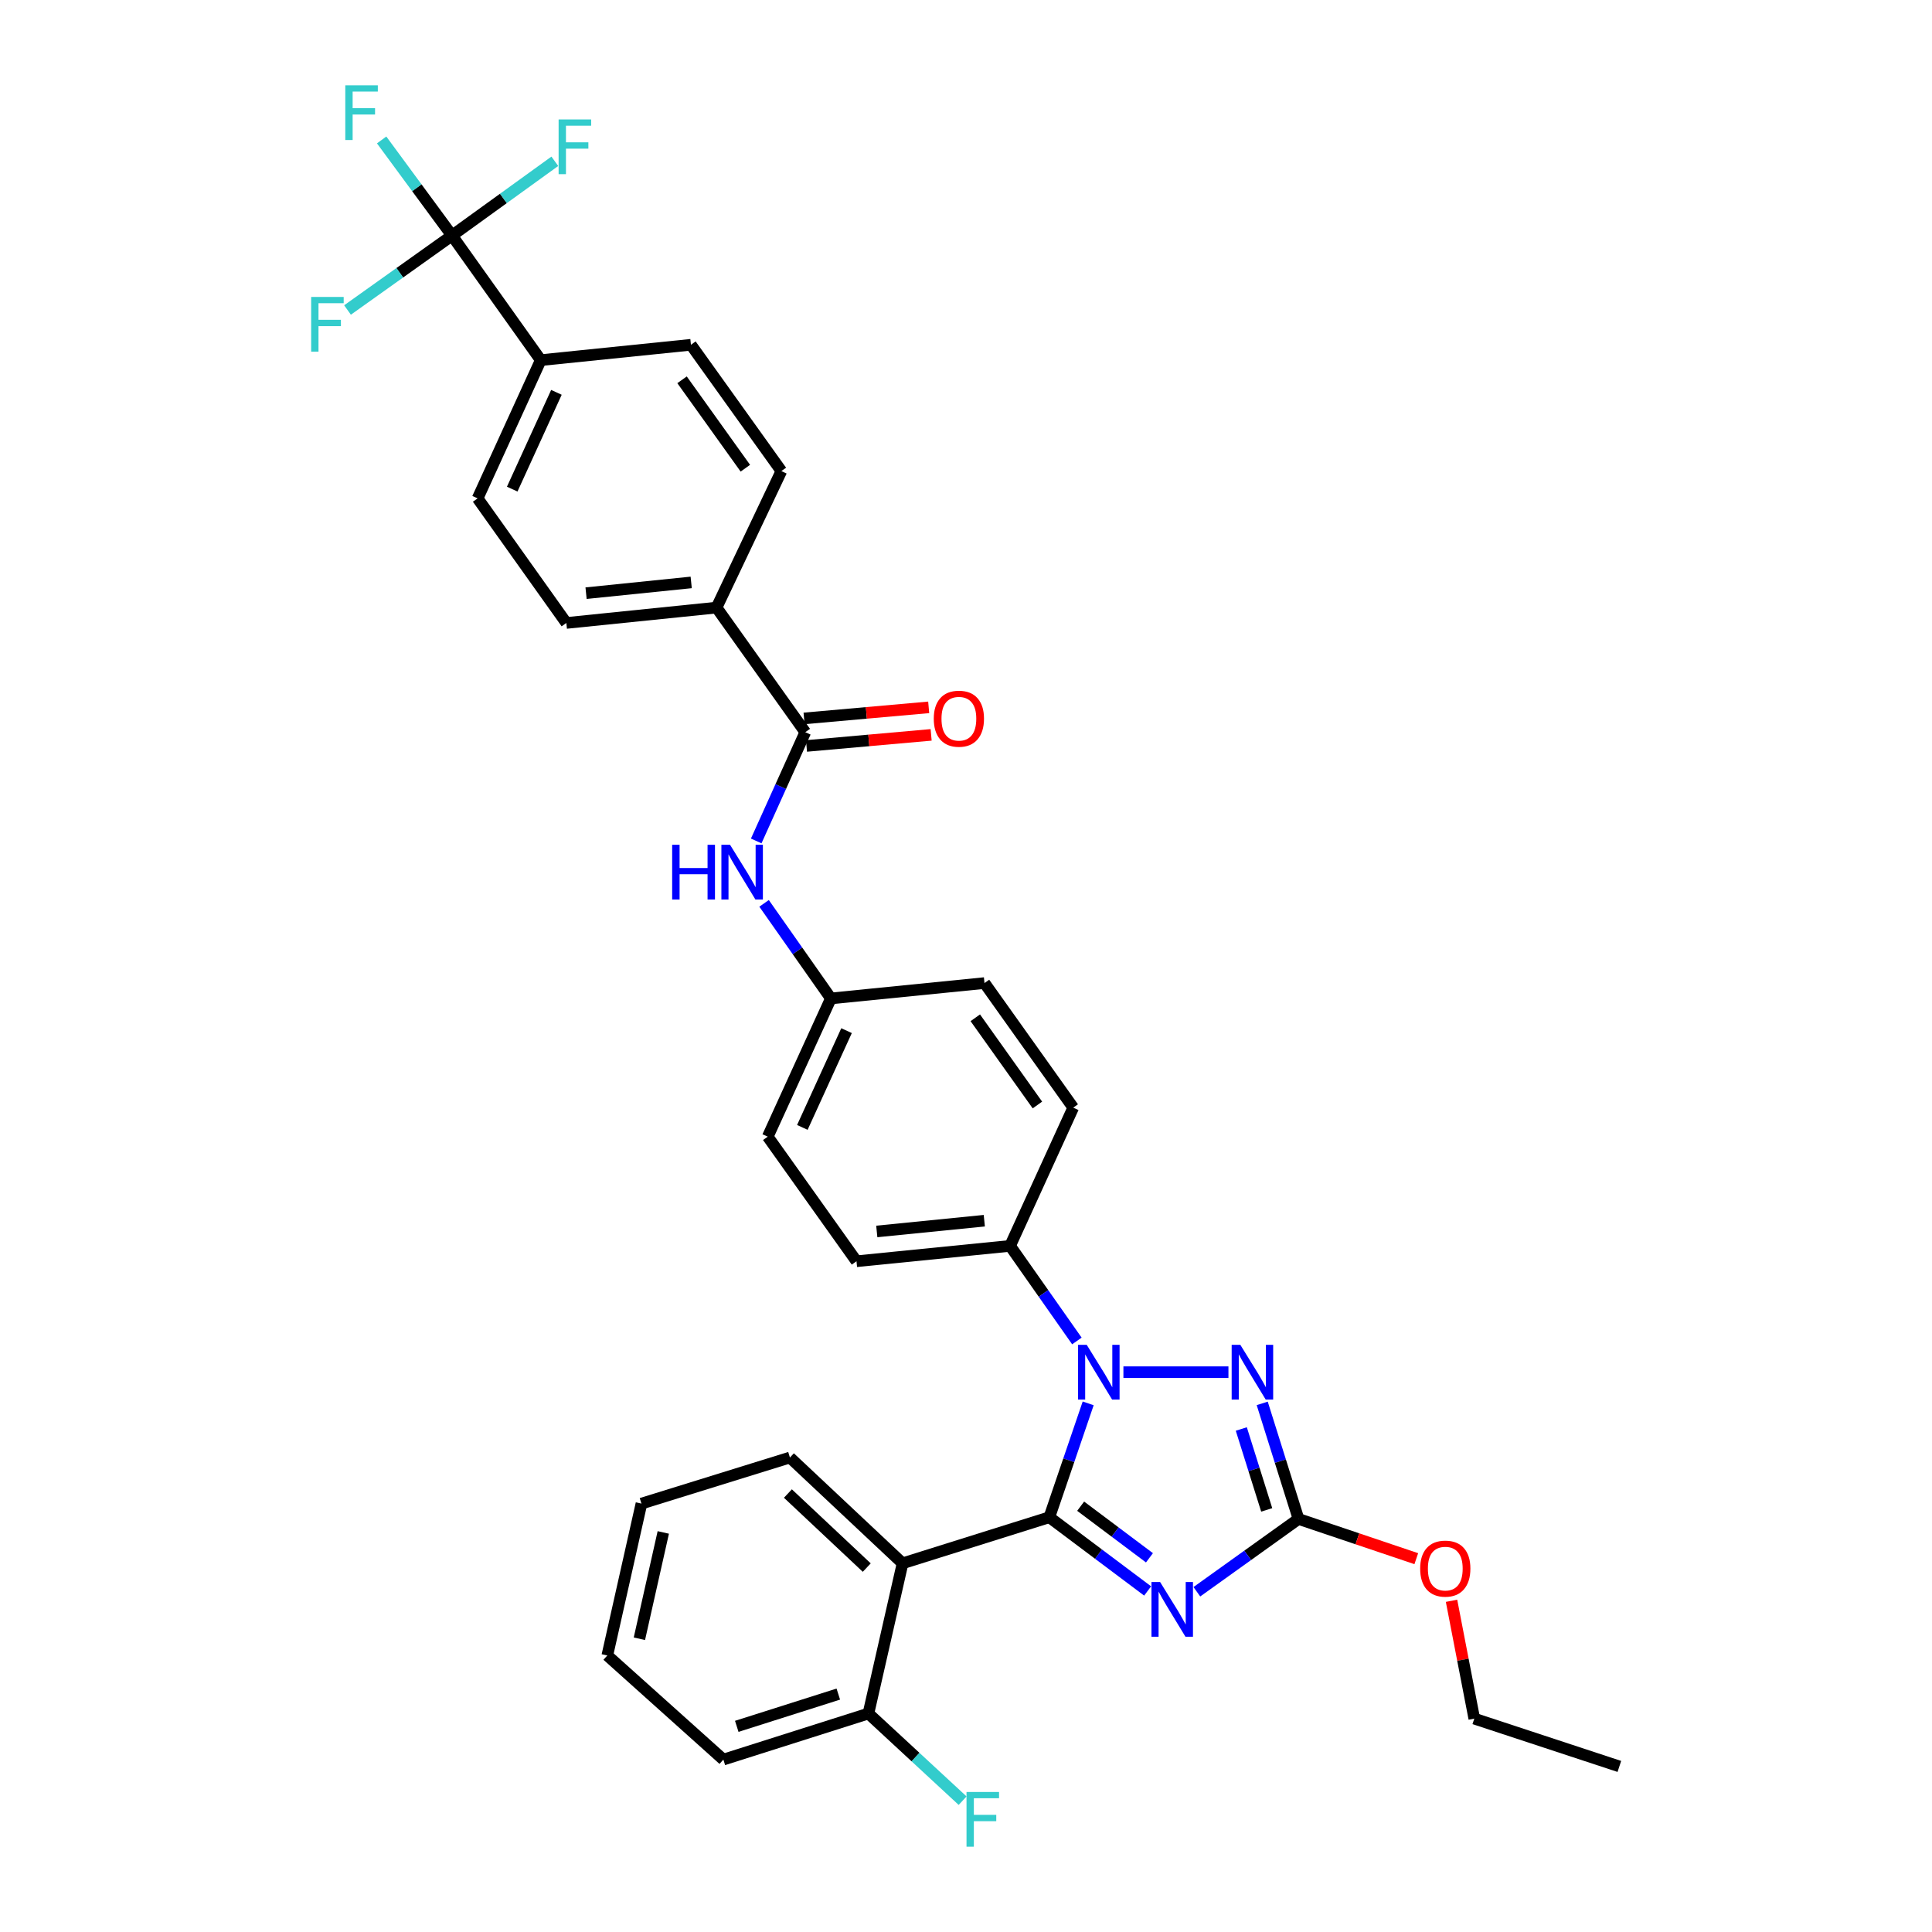 <?xml version='1.0' encoding='iso-8859-1'?>
<svg version='1.1' baseProfile='full'
              xmlns='http://www.w3.org/2000/svg'
                      xmlns:rdkit='http://www.rdkit.org/xml'
                      xmlns:xlink='http://www.w3.org/1999/xlink'
                  xml:space='preserve'
width='1000px' height='1000px' viewBox='0 0 1000 1000'>
<!-- END OF HEADER -->
<rect style='opacity:1.0;fill:#FFFFFF;stroke:none' width='1000' height='1000' x='0' y='0'> </rect>
<path class='bond-0' d='M 395.484,467.576 L 412.775,492.181' style='fill:none;fill-rule:evenodd;stroke:#0000FF;stroke-width:6px;stroke-linecap:butt;stroke-linejoin:miter;stroke-opacity:1' />
<path class='bond-0' d='M 412.775,492.181 L 430.066,516.787' style='fill:none;fill-rule:evenodd;stroke:#000000;stroke-width:6px;stroke-linecap:butt;stroke-linejoin:miter;stroke-opacity:1' />
<path class='bond-1' d='M 391.416,435.272 L 404.115,407.125' style='fill:none;fill-rule:evenodd;stroke:#0000FF;stroke-width:6px;stroke-linecap:butt;stroke-linejoin:miter;stroke-opacity:1' />
<path class='bond-1' d='M 404.115,407.125 L 416.814,378.979' style='fill:none;fill-rule:evenodd;stroke:#000000;stroke-width:6px;stroke-linecap:butt;stroke-linejoin:miter;stroke-opacity:1' />
<path class='bond-2' d='M 430.066,516.787 L 397.382,588.337' style='fill:none;fill-rule:evenodd;stroke:#000000;stroke-width:6px;stroke-linecap:butt;stroke-linejoin:miter;stroke-opacity:1' />
<path class='bond-2' d='M 438.171,533.461 L 415.292,583.546' style='fill:none;fill-rule:evenodd;stroke:#000000;stroke-width:6px;stroke-linecap:butt;stroke-linejoin:miter;stroke-opacity:1' />
<path class='bond-3' d='M 430.066,516.787 L 509.568,508.834' style='fill:none;fill-rule:evenodd;stroke:#000000;stroke-width:6px;stroke-linecap:butt;stroke-linejoin:miter;stroke-opacity:1' />
<path class='bond-4' d='M 397.382,588.337 L 443.318,652.823' style='fill:none;fill-rule:evenodd;stroke:#000000;stroke-width:6px;stroke-linecap:butt;stroke-linejoin:miter;stroke-opacity:1' />
<path class='bond-5' d='M 509.568,508.834 L 555.504,573.321' style='fill:none;fill-rule:evenodd;stroke:#000000;stroke-width:6px;stroke-linecap:butt;stroke-linejoin:miter;stroke-opacity:1' />
<path class='bond-5' d='M 504.811,526.804 L 536.966,571.945' style='fill:none;fill-rule:evenodd;stroke:#000000;stroke-width:6px;stroke-linecap:butt;stroke-linejoin:miter;stroke-opacity:1' />
<path class='bond-6' d='M 522.82,644.871 L 555.504,573.321' style='fill:none;fill-rule:evenodd;stroke:#000000;stroke-width:6px;stroke-linecap:butt;stroke-linejoin:miter;stroke-opacity:1' />
<path class='bond-7' d='M 522.82,644.871 L 443.318,652.823' style='fill:none;fill-rule:evenodd;stroke:#000000;stroke-width:6px;stroke-linecap:butt;stroke-linejoin:miter;stroke-opacity:1' />
<path class='bond-7' d='M 509.471,631.834 L 453.82,637.401' style='fill:none;fill-rule:evenodd;stroke:#000000;stroke-width:6px;stroke-linecap:butt;stroke-linejoin:miter;stroke-opacity:1' />
<path class='bond-8' d='M 522.82,644.871 L 540.108,669.476' style='fill:none;fill-rule:evenodd;stroke:#000000;stroke-width:6px;stroke-linecap:butt;stroke-linejoin:miter;stroke-opacity:1' />
<path class='bond-8' d='M 540.108,669.476 L 557.396,694.082' style='fill:none;fill-rule:evenodd;stroke:#0000FF;stroke-width:6px;stroke-linecap:butt;stroke-linejoin:miter;stroke-opacity:1' />
<path class='bond-9' d='M 233.96,121.922 L 279.896,186.409' style='fill:none;fill-rule:evenodd;stroke:#000000;stroke-width:6px;stroke-linecap:butt;stroke-linejoin:miter;stroke-opacity:1' />
<path class='bond-10' d='M 233.96,121.922 L 260.568,102.703' style='fill:none;fill-rule:evenodd;stroke:#000000;stroke-width:6px;stroke-linecap:butt;stroke-linejoin:miter;stroke-opacity:1' />
<path class='bond-10' d='M 260.568,102.703 L 287.176,83.484' style='fill:none;fill-rule:evenodd;stroke:#33CCCC;stroke-width:6px;stroke-linecap:butt;stroke-linejoin:miter;stroke-opacity:1' />
<path class='bond-11' d='M 233.96,121.922 L 206.917,141.186' style='fill:none;fill-rule:evenodd;stroke:#000000;stroke-width:6px;stroke-linecap:butt;stroke-linejoin:miter;stroke-opacity:1' />
<path class='bond-11' d='M 206.917,141.186 L 179.873,160.45' style='fill:none;fill-rule:evenodd;stroke:#33CCCC;stroke-width:6px;stroke-linecap:butt;stroke-linejoin:miter;stroke-opacity:1' />
<path class='bond-12' d='M 233.96,121.922 L 215.749,97.18' style='fill:none;fill-rule:evenodd;stroke:#000000;stroke-width:6px;stroke-linecap:butt;stroke-linejoin:miter;stroke-opacity:1' />
<path class='bond-12' d='M 215.749,97.18 L 197.537,72.439' style='fill:none;fill-rule:evenodd;stroke:#33CCCC;stroke-width:6px;stroke-linecap:butt;stroke-linejoin:miter;stroke-opacity:1' />
<path class='bond-13' d='M 417.447,386.101 L 449.701,383.236' style='fill:none;fill-rule:evenodd;stroke:#000000;stroke-width:6px;stroke-linecap:butt;stroke-linejoin:miter;stroke-opacity:1' />
<path class='bond-13' d='M 449.701,383.236 L 481.954,380.371' style='fill:none;fill-rule:evenodd;stroke:#FF0000;stroke-width:6px;stroke-linecap:butt;stroke-linejoin:miter;stroke-opacity:1' />
<path class='bond-13' d='M 416.182,371.857 L 448.435,368.992' style='fill:none;fill-rule:evenodd;stroke:#000000;stroke-width:6px;stroke-linecap:butt;stroke-linejoin:miter;stroke-opacity:1' />
<path class='bond-13' d='M 448.435,368.992 L 480.689,366.126' style='fill:none;fill-rule:evenodd;stroke:#FF0000;stroke-width:6px;stroke-linecap:butt;stroke-linejoin:miter;stroke-opacity:1' />
<path class='bond-14' d='M 416.814,378.979 L 370.879,314.492' style='fill:none;fill-rule:evenodd;stroke:#000000;stroke-width:6px;stroke-linecap:butt;stroke-linejoin:miter;stroke-opacity:1' />
<path class='bond-15' d='M 279.896,186.409 L 247.212,257.958' style='fill:none;fill-rule:evenodd;stroke:#000000;stroke-width:6px;stroke-linecap:butt;stroke-linejoin:miter;stroke-opacity:1' />
<path class='bond-15' d='M 288.001,203.083 L 265.122,253.168' style='fill:none;fill-rule:evenodd;stroke:#000000;stroke-width:6px;stroke-linecap:butt;stroke-linejoin:miter;stroke-opacity:1' />
<path class='bond-16' d='M 279.896,186.409 L 357.627,178.456' style='fill:none;fill-rule:evenodd;stroke:#000000;stroke-width:6px;stroke-linecap:butt;stroke-linejoin:miter;stroke-opacity:1' />
<path class='bond-17' d='M 581.476,710.239 L 635.841,710.239' style='fill:none;fill-rule:evenodd;stroke:#0000FF;stroke-width:6px;stroke-linecap:butt;stroke-linejoin:miter;stroke-opacity:1' />
<path class='bond-18' d='M 563.241,726.383 L 553.188,755.853' style='fill:none;fill-rule:evenodd;stroke:#0000FF;stroke-width:6px;stroke-linecap:butt;stroke-linejoin:miter;stroke-opacity:1' />
<path class='bond-18' d='M 553.188,755.853 L 543.134,785.324' style='fill:none;fill-rule:evenodd;stroke:#000000;stroke-width:6px;stroke-linecap:butt;stroke-linejoin:miter;stroke-opacity:1' />
<path class='bond-19' d='M 653.322,726.39 L 662.715,756.298' style='fill:none;fill-rule:evenodd;stroke:#0000FF;stroke-width:6px;stroke-linecap:butt;stroke-linejoin:miter;stroke-opacity:1' />
<path class='bond-19' d='M 662.715,756.298 L 672.108,786.206' style='fill:none;fill-rule:evenodd;stroke:#000000;stroke-width:6px;stroke-linecap:butt;stroke-linejoin:miter;stroke-opacity:1' />
<path class='bond-19' d='M 642.497,739.647 L 649.072,760.583' style='fill:none;fill-rule:evenodd;stroke:#0000FF;stroke-width:6px;stroke-linecap:butt;stroke-linejoin:miter;stroke-opacity:1' />
<path class='bond-19' d='M 649.072,760.583 L 655.647,781.518' style='fill:none;fill-rule:evenodd;stroke:#000000;stroke-width:6px;stroke-linecap:butt;stroke-linejoin:miter;stroke-opacity:1' />
<path class='bond-20' d='M 672.108,786.206 L 645.799,805.049' style='fill:none;fill-rule:evenodd;stroke:#000000;stroke-width:6px;stroke-linecap:butt;stroke-linejoin:miter;stroke-opacity:1' />
<path class='bond-20' d='M 645.799,805.049 L 619.489,823.892' style='fill:none;fill-rule:evenodd;stroke:#0000FF;stroke-width:6px;stroke-linecap:butt;stroke-linejoin:miter;stroke-opacity:1' />
<path class='bond-21' d='M 672.108,786.206 L 702.589,796.486' style='fill:none;fill-rule:evenodd;stroke:#000000;stroke-width:6px;stroke-linecap:butt;stroke-linejoin:miter;stroke-opacity:1' />
<path class='bond-21' d='M 702.589,796.486 L 733.07,806.767' style='fill:none;fill-rule:evenodd;stroke:#FF0000;stroke-width:6px;stroke-linecap:butt;stroke-linejoin:miter;stroke-opacity:1' />
<path class='bond-22' d='M 594.012,823.479 L 568.573,804.402' style='fill:none;fill-rule:evenodd;stroke:#0000FF;stroke-width:6px;stroke-linecap:butt;stroke-linejoin:miter;stroke-opacity:1' />
<path class='bond-22' d='M 568.573,804.402 L 543.134,785.324' style='fill:none;fill-rule:evenodd;stroke:#000000;stroke-width:6px;stroke-linecap:butt;stroke-linejoin:miter;stroke-opacity:1' />
<path class='bond-22' d='M 594.96,806.315 L 577.153,792.961' style='fill:none;fill-rule:evenodd;stroke:#0000FF;stroke-width:6px;stroke-linecap:butt;stroke-linejoin:miter;stroke-opacity:1' />
<path class='bond-22' d='M 577.153,792.961 L 559.346,779.607' style='fill:none;fill-rule:evenodd;stroke:#000000;stroke-width:6px;stroke-linecap:butt;stroke-linejoin:miter;stroke-opacity:1' />
<path class='bond-23' d='M 543.134,785.324 L 467.168,809.174' style='fill:none;fill-rule:evenodd;stroke:#000000;stroke-width:6px;stroke-linecap:butt;stroke-linejoin:miter;stroke-opacity:1' />
<path class='bond-24' d='M 751.308,828.567 L 757.199,859.062' style='fill:none;fill-rule:evenodd;stroke:#FF0000;stroke-width:6px;stroke-linecap:butt;stroke-linejoin:miter;stroke-opacity:1' />
<path class='bond-24' d='M 757.199,859.062 L 763.09,889.558' style='fill:none;fill-rule:evenodd;stroke:#000000;stroke-width:6px;stroke-linecap:butt;stroke-linejoin:miter;stroke-opacity:1' />
<path class='bond-25' d='M 467.168,809.174 L 408.862,754.411' style='fill:none;fill-rule:evenodd;stroke:#000000;stroke-width:6px;stroke-linecap:butt;stroke-linejoin:miter;stroke-opacity:1' />
<path class='bond-25' d='M 448.632,811.383 L 407.818,773.05' style='fill:none;fill-rule:evenodd;stroke:#000000;stroke-width:6px;stroke-linecap:butt;stroke-linejoin:miter;stroke-opacity:1' />
<path class='bond-26' d='M 467.168,809.174 L 449.499,886.912' style='fill:none;fill-rule:evenodd;stroke:#000000;stroke-width:6px;stroke-linecap:butt;stroke-linejoin:miter;stroke-opacity:1' />
<path class='bond-27' d='M 408.862,754.411 L 332.013,778.261' style='fill:none;fill-rule:evenodd;stroke:#000000;stroke-width:6px;stroke-linecap:butt;stroke-linejoin:miter;stroke-opacity:1' />
<path class='bond-28' d='M 449.499,886.912 L 374.414,910.762' style='fill:none;fill-rule:evenodd;stroke:#000000;stroke-width:6px;stroke-linecap:butt;stroke-linejoin:miter;stroke-opacity:1' />
<path class='bond-28' d='M 433.907,876.86 L 381.347,893.555' style='fill:none;fill-rule:evenodd;stroke:#000000;stroke-width:6px;stroke-linecap:butt;stroke-linejoin:miter;stroke-opacity:1' />
<path class='bond-29' d='M 449.499,886.912 L 473.875,909.469' style='fill:none;fill-rule:evenodd;stroke:#000000;stroke-width:6px;stroke-linecap:butt;stroke-linejoin:miter;stroke-opacity:1' />
<path class='bond-29' d='M 473.875,909.469 L 498.25,932.026' style='fill:none;fill-rule:evenodd;stroke:#33CCCC;stroke-width:6px;stroke-linecap:butt;stroke-linejoin:miter;stroke-opacity:1' />
<path class='bond-30' d='M 332.013,778.261 L 314.344,856.874' style='fill:none;fill-rule:evenodd;stroke:#000000;stroke-width:6px;stroke-linecap:butt;stroke-linejoin:miter;stroke-opacity:1' />
<path class='bond-30' d='M 343.315,793.189 L 330.947,848.218' style='fill:none;fill-rule:evenodd;stroke:#000000;stroke-width:6px;stroke-linecap:butt;stroke-linejoin:miter;stroke-opacity:1' />
<path class='bond-31' d='M 763.09,889.558 L 838.175,914.298' style='fill:none;fill-rule:evenodd;stroke:#000000;stroke-width:6px;stroke-linecap:butt;stroke-linejoin:miter;stroke-opacity:1' />
<path class='bond-32' d='M 374.414,910.762 L 314.344,856.874' style='fill:none;fill-rule:evenodd;stroke:#000000;stroke-width:6px;stroke-linecap:butt;stroke-linejoin:miter;stroke-opacity:1' />
<path class='bond-33' d='M 370.879,314.492 L 404.445,243.825' style='fill:none;fill-rule:evenodd;stroke:#000000;stroke-width:6px;stroke-linecap:butt;stroke-linejoin:miter;stroke-opacity:1' />
<path class='bond-34' d='M 370.879,314.492 L 293.14,322.445' style='fill:none;fill-rule:evenodd;stroke:#000000;stroke-width:6px;stroke-linecap:butt;stroke-linejoin:miter;stroke-opacity:1' />
<path class='bond-34' d='M 357.762,301.459 L 303.346,307.026' style='fill:none;fill-rule:evenodd;stroke:#000000;stroke-width:6px;stroke-linecap:butt;stroke-linejoin:miter;stroke-opacity:1' />
<path class='bond-35' d='M 247.212,257.958 L 293.14,322.445' style='fill:none;fill-rule:evenodd;stroke:#000000;stroke-width:6px;stroke-linecap:butt;stroke-linejoin:miter;stroke-opacity:1' />
<path class='bond-36' d='M 357.627,178.456 L 404.445,243.825' style='fill:none;fill-rule:evenodd;stroke:#000000;stroke-width:6px;stroke-linecap:butt;stroke-linejoin:miter;stroke-opacity:1' />
<path class='bond-36' d='M 353.023,196.588 L 385.796,242.346' style='fill:none;fill-rule:evenodd;stroke:#000000;stroke-width:6px;stroke-linecap:butt;stroke-linejoin:miter;stroke-opacity:1' />
<path  class='atom-0' d='M 347.91 437.258
L 351.75 437.258
L 351.75 449.298
L 366.23 449.298
L 366.23 437.258
L 370.07 437.258
L 370.07 465.578
L 366.23 465.578
L 366.23 452.498
L 351.75 452.498
L 351.75 465.578
L 347.91 465.578
L 347.91 437.258
' fill='#0000FF'/>
<path  class='atom-0' d='M 377.87 437.258
L 387.15 452.258
Q 388.07 453.738, 389.55 456.418
Q 391.03 459.098, 391.11 459.258
L 391.11 437.258
L 394.87 437.258
L 394.87 465.578
L 390.99 465.578
L 381.03 449.178
Q 379.87 447.258, 378.63 445.058
Q 377.43 442.858, 377.07 442.178
L 377.07 465.578
L 373.39 465.578
L 373.39 437.258
L 377.87 437.258
' fill='#0000FF'/>
<path  class='atom-9' d='M 483.317 371.996
Q 483.317 365.196, 486.677 361.396
Q 490.037 357.596, 496.317 357.596
Q 502.597 357.596, 505.957 361.396
Q 509.317 365.196, 509.317 371.996
Q 509.317 378.876, 505.917 382.796
Q 502.517 386.676, 496.317 386.676
Q 490.077 386.676, 486.677 382.796
Q 483.317 378.916, 483.317 371.996
M 496.317 383.476
Q 500.637 383.476, 502.957 380.596
Q 505.317 377.676, 505.317 371.996
Q 505.317 366.436, 502.957 363.636
Q 500.637 360.796, 496.317 360.796
Q 491.997 360.796, 489.637 363.596
Q 487.317 366.396, 487.317 371.996
Q 487.317 377.716, 489.637 380.596
Q 491.997 383.476, 496.317 383.476
' fill='#FF0000'/>
<path  class='atom-11' d='M 562.488 696.079
L 571.768 711.079
Q 572.688 712.559, 574.168 715.239
Q 575.648 717.919, 575.728 718.079
L 575.728 696.079
L 579.488 696.079
L 579.488 724.399
L 575.608 724.399
L 565.648 707.999
Q 564.488 706.079, 563.248 703.879
Q 562.048 701.679, 561.688 700.999
L 561.688 724.399
L 558.008 724.399
L 558.008 696.079
L 562.488 696.079
' fill='#0000FF'/>
<path  class='atom-12' d='M 641.99 696.079
L 651.27 711.079
Q 652.19 712.559, 653.67 715.239
Q 655.15 717.919, 655.23 718.079
L 655.23 696.079
L 658.99 696.079
L 658.99 724.399
L 655.11 724.399
L 645.15 707.999
Q 643.99 706.079, 642.75 703.879
Q 641.55 701.679, 641.19 700.999
L 641.19 724.399
L 637.51 724.399
L 637.51 696.079
L 641.99 696.079
' fill='#0000FF'/>
<path  class='atom-14' d='M 600.479 818.864
L 609.759 833.864
Q 610.679 835.344, 612.159 838.024
Q 613.639 840.704, 613.719 840.864
L 613.719 818.864
L 617.479 818.864
L 617.479 847.184
L 613.599 847.184
L 603.639 830.784
Q 602.479 828.864, 601.239 826.664
Q 600.039 824.464, 599.679 823.784
L 599.679 847.184
L 595.999 847.184
L 595.999 818.864
L 600.479 818.864
' fill='#0000FF'/>
<path  class='atom-16' d='M 735.075 811.907
Q 735.075 805.107, 738.435 801.307
Q 741.795 797.507, 748.075 797.507
Q 754.355 797.507, 757.715 801.307
Q 761.075 805.107, 761.075 811.907
Q 761.075 818.787, 757.675 822.707
Q 754.275 826.587, 748.075 826.587
Q 741.835 826.587, 738.435 822.707
Q 735.075 818.827, 735.075 811.907
M 748.075 823.387
Q 752.395 823.387, 754.715 820.507
Q 757.075 817.587, 757.075 811.907
Q 757.075 806.347, 754.715 803.547
Q 752.395 800.707, 748.075 800.707
Q 743.755 800.707, 741.395 803.507
Q 739.075 806.307, 739.075 811.907
Q 739.075 817.627, 741.395 820.507
Q 743.755 823.387, 748.075 823.387
' fill='#FF0000'/>
<path  class='atom-25' d='M 500.266 927.523
L 517.106 927.523
L 517.106 930.763
L 504.066 930.763
L 504.066 939.363
L 515.666 939.363
L 515.666 942.643
L 504.066 942.643
L 504.066 955.843
L 500.266 955.843
L 500.266 927.523
' fill='#33CCCC'/>
<path  class='atom-31' d='M 289.137 61.826
L 305.977 61.826
L 305.977 65.066
L 292.937 65.066
L 292.937 73.666
L 304.537 73.666
L 304.537 76.946
L 292.937 76.946
L 292.937 90.146
L 289.137 90.146
L 289.137 61.826
' fill='#33CCCC'/>
<path  class='atom-32' d='M 161.054 153.698
L 177.894 153.698
L 177.894 156.938
L 164.854 156.938
L 164.854 165.538
L 176.454 165.538
L 176.454 168.818
L 164.854 168.818
L 164.854 182.018
L 161.054 182.018
L 161.054 153.698
' fill='#33CCCC'/>
<path  class='atom-33' d='M 178.723 44.157
L 195.563 44.157
L 195.563 47.397
L 182.523 47.397
L 182.523 55.997
L 194.123 55.997
L 194.123 59.277
L 182.523 59.277
L 182.523 72.477
L 178.723 72.477
L 178.723 44.157
' fill='#33CCCC'/>
</svg>
